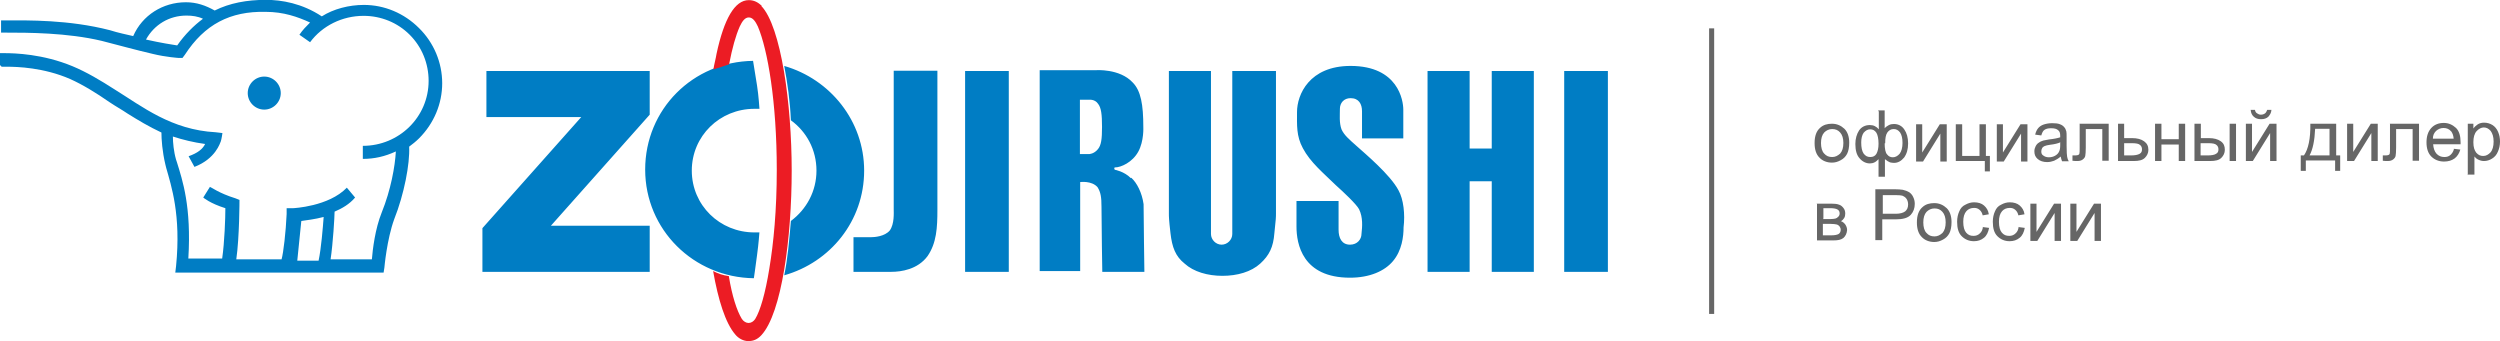 <?xml version="1.0" encoding="UTF-8"?>
<!DOCTYPE svg PUBLIC "-//W3C//DTD SVG 1.1//EN" "http://www.w3.org/Graphics/SVG/1.1/DTD/svg11.dtd">
<!-- Creator: CorelDRAW X6 -->
<svg xmlns="http://www.w3.org/2000/svg" xml:space="preserve" width="359px" height="49px" version="1.1" style="shape-rendering:geometricPrecision; text-rendering:geometricPrecision; image-rendering:optimizeQuality; fill-rule:evenodd; clip-rule:evenodd"
viewBox="0 0 9385 1280"
 xmlns:xlink="http://www.w3.org/1999/xlink">
 <defs>
  <style type="text/css">
   <![CDATA[
    .fil0 {fill:#007DC4}
    .fil1 {fill:#EC1C24}
    .fil2 {fill:#666666;fill-rule:nonzero}
   ]]>
  </style>
 </defs>
 <g id="Слой_x0020_1">
  <g id="_701555104">
   <path class="fil0" d="M992 411c34,0 62,-28 62,-62 0,-34 -28,-62 -62,-62 -34,0 -62,28 -62,62 0,34 28,62 62,62z"/>
   <path class="fil0" d="M6 250c0,0 6,0 19,0 40,0 139,3 238,46 49,22 99,53 148,87 22,15 46,28 68,43 40,25 80,49 127,71 0,25 3,71 15,121l3 12c19,68 56,176 37,368l-3 25 782 0 3 -19c0,0 9,-105 37,-182 37,-93 59,-207 56,-272 12,-9 25,-19 37,-31 56,-56 87,-130 87,-207 0,-77 -31,-152 -87,-207 -56,-56 -130,-87 -207,-87 -56,0 -114,15 -158,43 -74,-49 -151,-62 -210,-62 -71,0 -136,12 -192,40 -34,-19 -68,-31 -108,-31 -87,0 -164,49 -198,127 -25,-6 -56,-12 -87,-22 -155,-40 -309,-37 -390,-37l-19 0 0 46 19 0c80,0 229,0 359,31 59,15 127,34 192,49 49,12 96,15 96,15l15 0 9 -12c74,-114 170,-164 303,-161 68,0 121,19 167,40 -15,15 -28,28 -40,46l40 28c46,-62 121,-99 201,-99 65,0 127,25 173,71 46,46 71,108 71,173 0,136 -111,244 -247,244l0 49c43,0 83,-9 124,-28 -3,56 -19,145 -53,229 -25,62 -34,139 -37,176l-155 0c9,-59 15,-161 15,-179 28,-12 56,-28 77,-53l-31 -37c-68,71 -201,77 -201,77l-25 0 0 22c-3,68 -12,145 -19,170l-170 0c12,-83 12,-223 12,-223l-15 -6c-62,-19 -93,-43 -96,-43l-25 40c0,0 25,22 83,40 0,37 -3,127 -12,189l-127 0c12,-195 -22,-294 -43,-362l-3 -9c-9,-31 -12,-65 -12,-87 37,12 77,22 121,28 -9,19 -28,34 -62,46l22 40c80,-31 96,-90 99,-96 3,-9 6,-31 6,-31l-25 -3c-167,-9 -275,-96 -380,-161 -53,-34 -105,-65 -158,-87 -111,-46 -216,-49 -257,-49 -12,0 -19,0 -19,0l0 46 6 0zm659 -80c-19,-3 -59,-9 -117,-22 31,-56 87,-90 152,-90 22,0 43,3 62,12 -34,25 -68,59 -96,99zm467 659c19,-3 49,-6 83,-15 -3,40 -9,117 -19,164l-80 0c3,-31 9,-90 15,-148z"/>
   <g>
    <path class="fil0" d="M2439 266l0 164 -371 417 371 0 0 173 -628 0 0 -164 371 -417 -356 0 0 -173 612 0zm1348 751l0 -751 -164 0 0 754 164 0 0 -3zm458 -349c-25,-25 -59,-31 -59,-31 0,0 -3,0 -3,-6 0,-3 3,-3 3,-3 22,0 65,-19 87,-59 22,-40 19,-93 19,-93 0,-83 -9,-136 -40,-167 -49,-53 -139,-46 -139,-46l-210 0 0 754 152 0 0 -334c0,0 43,-6 65,19 12,19 15,37 15,74 0,65 3,244 3,244l158 0c0,0 -3,-213 -3,-254 -6,-43 -25,-80 -46,-99zm-108 -192c0,46 -3,68 -15,83 -15,19 -34,19 -34,19l-34 0 0 -102 0 -102 34 0c0,0 22,-3 34,15 12,15 15,40 15,87zm489 -210l0 612c0,22 -19,40 -40,40 -22,0 -40,-19 -40,-40l0 -612 -158 0c0,0 0,510 0,535 0,12 0,22 6,74 6,53 19,87 53,114 34,31 87,46 142,46 56,0 108,-15 142,-46 34,-31 49,-62 53,-114 6,-53 6,-62 6,-74 0,-25 0,-535 0,-535l-164 0zm974 0l0 291 -83 0 0 -291 -158 0 0 754 158 0 0 -340 83 0 0 340 158 0 0 -754 -158 0zm436 751l0 -751 -164 0 0 754 164 0 0 -3zm-2681 -751c0,0 0,495 0,519 0,12 3,56 -15,80 -19,22 -56,25 -71,25 -34,0 -65,0 -65,0l0 130c0,0 121,0 142,0 37,0 99,-9 136,-59 34,-49 37,-108 37,-173l0 -523 -164 0zm1895 448c-31,-59 -127,-139 -158,-167 -28,-25 -46,-40 -56,-62 -9,-25 -6,-53 -6,-77 0,-22 15,-40 40,-40 31,0 43,22 43,49l0 102 155 0c0,0 0,-71 0,-108 0,-34 -19,-164 -198,-164 -155,0 -201,108 -201,173 0,49 -3,90 22,136 28,53 77,93 124,139 28,25 77,71 87,90 15,31 12,65 9,93 0,19 -15,40 -43,40 -31,0 -43,-25 -43,-56l0 -108 -158 0c0,0 0,62 0,96 0,65 22,192 201,192 74,0 130,-25 161,-62 34,-40 40,-93 40,-127 6,-49 0,-105 -19,-139zm-2399 158c-6,0 -12,0 -19,0 -130,0 -235,-102 -235,-232 0,-130 105,-232 235,-232 6,0 12,0 19,0 0,0 -3,-49 -9,-87 -6,-37 -15,-93 -15,-93 -226,3 -405,182 -405,408 0,226 182,405 408,408 0,0 6,-40 12,-87 6,-43 9,-87 9,-87zm93 -625c12,62 22,133 25,204 59,43 96,111 96,189 0,77 -37,145 -96,189 -6,71 -12,142 -25,204 173,-49 300,-204 300,-393 0,-186 -127,-343 -300,-393z"/>
    <path class="fil1" d="M2860 22c-15,-15 -31,-22 -49,-22 -53,0 -93,71 -121,201 -3,19 -9,40 -12,59 19,-6 40,-12 59,-19 12,-62 25,-108 40,-142 9,-19 19,-34 34,-34 15,0 25,15 34,34 37,87 71,284 71,538 0,152 -12,275 -28,371 -15,93 -34,158 -53,189 -6,9 -15,15 -25,15 -9,0 -19,-6 -25,-15 -19,-31 -37,-87 -49,-161 -22,-3 -40,-9 -59,-19 19,108 46,195 83,238 12,15 31,25 49,25 19,0 34,-6 49,-22 77,-83 114,-368 114,-618 0,-250 -40,-541 -114,-618z"/>
   </g>
   <path class="fil2" d="M6812 536c0,-26 7,-45 21,-57 12,-11 27,-15 44,-15 19,0 34,7 47,19 12,12 18,30 18,52 0,18 -3,32 -8,42 -6,11 -13,18 -24,24 -11,6 -21,9 -33,9 -19,0 -36,-7 -47,-19 -12,-12 -18,-30 -18,-54l0 -1zm24 0c0,18 4,32 12,40 8,9 17,13 30,13 12,0 21,-5 30,-13 8,-9 12,-22 12,-40 0,-17 -4,-30 -12,-39 -8,-9 -17,-13 -30,-13 -12,0 -22,5 -30,13 -8,9 -12,22 -12,40l0 -1zm215 -122l24 0 0 67c5,-6 11,-9 16,-12 6,-3 12,-4 19,-4 16,0 30,7 39,21 9,13 14,30 14,52 0,22 -5,39 -15,53 -11,13 -23,20 -38,20 -5,0 -11,-1 -15,-2 -5,-2 -12,-6 -19,-12l0 66 -24 0 0 -66c-5,5 -9,9 -15,12 -6,3 -12,4 -18,4 -14,0 -28,-7 -38,-19 -11,-12 -16,-30 -16,-54 0,-20 5,-37 14,-51 9,-13 23,-20 40,-20 7,0 13,1 19,4 6,3 11,7 15,12l0 -67 -2 -2 0 -1 0 -1zm24 123c0,21 3,36 9,42 6,8 13,11 22,11 9,0 18,-5 25,-13 7,-9 11,-23 11,-41 0,-17 -3,-30 -9,-39 -7,-9 -14,-13 -24,-13 -11,0 -18,5 -24,13 -6,9 -8,22 -8,40l-1 1 -1 -1zm-88 -3c0,20 3,33 9,42 7,9 14,13 25,13 11,0 18,-4 23,-12 5,-9 8,-21 8,-38 0,-18 -3,-33 -8,-41 -6,-9 -13,-13 -24,-13 -9,0 -17,5 -24,13 -6,9 -9,21 -9,37l0 -1zm205 -68l24 0 0 106 66 -106 26 0 0 140 -24 0 0 -105 -65 105 -26 0 0 -140 -1 0zm150 0l24 0 0 119 65 0 0 -119 24 0 0 119 15 0 0 58 -19 0 0 -39 -109 0 0 -140 0 1 0 0 0 1zm153 0l24 0 0 106 66 -106 26 0 0 140 -24 0 0 -105 -65 105 -26 0 0 -140 -1 0zm241 121c-9,8 -17,12 -25,16 -8,3 -17,5 -26,5 -15,0 -27,-4 -36,-12 -9,-8 -12,-17 -12,-29 0,-7 2,-13 5,-19 3,-6 8,-11 12,-13 5,-4 11,-6 17,-8 5,-1 12,-2 21,-4 19,-2 33,-5 42,-8 0,-3 0,-6 0,-6 0,-9 -2,-16 -7,-20 -6,-6 -15,-8 -27,-8 -12,0 -19,2 -25,6 -6,4 -9,11 -12,21l-23 -3c2,-9 6,-18 11,-24 5,-6 12,-11 21,-14 9,-3 20,-5 32,-5 12,0 22,1 29,4 8,3 13,7 16,11 4,4 6,9 8,16 1,4 1,12 1,22l0 32c0,22 1,36 2,41 1,6 3,12 6,17l-25 0c-2,-5 -4,-11 -5,-17l-1 -2 0 0 1 1zm-2 -53c-9,4 -21,7 -38,9 -9,1 -16,3 -21,5 -4,2 -7,4 -9,8 -2,4 -3,7 -3,12 0,7 2,12 7,15 5,4 12,7 21,7 9,0 17,-2 24,-6 7,-4 12,-9 15,-16 3,-6 4,-13 4,-24l0 -9 1 0 0 0 -1 -1zm72 -70l110 0 0 139 -24 0 0 -119 -62 0 0 69c0,16 -1,27 -2,32 -1,5 -4,9 -9,13 -5,4 -12,6 -20,6 -6,0 -12,0 -19,-1l0 -20 11 0c5,0 9,-1 11,-2 2,-1 4,-3 4,-5 1,-2 1,-9 1,-21l0 -92 0 2 0 0 -1 -1 0 0zm144 0l24 0 0 54 30 0c19,0 34,4 45,12 11,8 16,18 16,32 0,12 -5,22 -13,30 -9,9 -23,12 -42,12l-59 0 0 -140 0 0 0 0 -1 0 0 0zm24 119l25 0c15,0 26,-2 33,-6 7,-4 9,-9 9,-17 0,-6 -2,-12 -7,-16 -5,-5 -15,-7 -32,-7l-28 0 0 46 -1 0 0 0 1 0zm116 -119l24 0 0 58 65 0 0 -58 24 0 0 140 -24 0 0 -62 -65 0 0 62 -24 0 0 -140zm280 0l24 0 0 140 -24 0 0 -140zm-132 0l24 0 0 54 30 0c19,0 34,4 45,12 11,8 15,18 15,32 0,12 -5,22 -13,30 -9,9 -23,12 -42,12l-59 0 0 -140 1 0 0 0 -1 0 0 0zm24 119l25 0c15,0 26,-2 32,-6 7,-4 9,-9 9,-17 0,-6 -2,-12 -7,-16 -5,-5 -15,-7 -32,-7l-28 0 0 46 0 0 1 0zm168 -119l24 0 0 106 66 -106 26 0 0 140 -24 0 0 -105 -65 105 -26 0 0 -140 -1 0zm81 -52l16 0c-1,12 -6,19 -12,26 -7,6 -15,9 -27,9 -12,0 -20,-3 -27,-9 -7,-6 -11,-14 -12,-26l16 0c1,6 4,11 8,13 4,3 9,5 14,5 7,0 12,-2 16,-5 4,-3 6,-8 8,-13zm161 52l98 0 0 119 15 0 0 58 -19 0 0 -39 -110 0 0 39 -19 0 0 -58 12 0c16,-23 25,-62 24,-119l-1 0zm19 19c-2,45 -9,78 -21,100l75 0 0 -100 -54 0 0 0 0 0zm119 -19l24 0 0 106 66 -106 26 0 0 140 -24 0 0 -105 -65 105 -26 0 0 -140 -1 0zm161 0l110 0 0 139 -24 0 0 -119 -62 0 0 69c0,16 -1,27 -2,32 -1,5 -4,9 -9,13 -5,4 -12,6 -20,6 -6,0 -12,0 -19,-1l0 -20 11 0c5,0 9,-1 11,-2 2,-1 4,-3 4,-5 1,-2 1,-9 1,-21l0 -92 0 2 0 0 -1 -1 0 0zm240 94l25 3c-4,14 -11,25 -21,33 -11,8 -24,12 -40,12 -20,0 -36,-7 -48,-19 -12,-12 -18,-30 -18,-53 0,-23 6,-41 18,-54 12,-13 28,-19 47,-19 18,0 33,7 46,19 12,12 17,30 17,54 0,1 0,4 0,7l-103 0c1,15 5,27 13,36 8,8 17,12 29,12 9,0 16,-2 22,-7 6,-5 11,-12 14,-22l-1 -1 1 0 -1 -1 0 0zm-78 -38l78 0c-1,-12 -4,-20 -9,-27 -8,-9 -17,-13 -29,-13 -11,0 -20,4 -28,11 -8,8 -12,17 -12,29l0 1 0 0 0 -1 0 0zm131 136l0 -192 21 0 0 18c5,-7 11,-12 17,-16 7,-4 14,-6 23,-6 12,0 22,3 32,9 9,6 16,14 21,26 5,12 7,23 7,36 0,14 -3,27 -8,38 -5,12 -12,20 -22,26 -9,6 -20,9 -30,9 -8,0 -15,-2 -21,-5 -7,-3 -12,-8 -15,-12l0 68 -24 0 0 1 0 1 -1 -1 0 0zm21 -122c0,18 4,30 11,39 8,9 16,12 26,12 11,0 19,-5 27,-13 8,-9 12,-23 12,-41 0,-18 -4,-30 -11,-40 -8,-9 -16,-13 -26,-13 -9,0 -19,5 -27,14 -8,9 -12,23 -12,41l0 1zm-2465 230l54 0c13,0 23,1 30,4 7,2 12,7 16,12 5,6 7,13 7,21 0,7 -1,12 -4,17 -3,5 -7,9 -12,12 7,2 12,7 16,12 4,6 7,13 7,21 -1,13 -6,23 -14,30 -9,7 -21,9 -37,9l-62 0 0 -140 0 0 0 0 -1 2 0 0zm24 58l25 0c9,0 17,-1 21,-2 4,-1 7,-3 11,-7 3,-3 5,-7 5,-12 0,-8 -3,-12 -8,-15 -5,-3 -14,-5 -27,-5l-26 0 0 39 -1 1 0 0 0 1zm0 61l30 0c13,0 23,-2 28,-5 5,-3 8,-9 8,-16 0,-5 -2,-9 -4,-12 -3,-4 -7,-7 -12,-8 -5,-1 -12,-2 -22,-2l-29 0 0 42 0 1 1 0zm196 19l0 -192 73 0c12,0 23,1 30,2 9,2 17,5 24,9 7,5 12,11 15,18 4,8 6,16 6,26 0,16 -5,30 -15,41 -11,12 -30,17 -57,17l-50 0 0 78 -26 0 0 1 0 1 0 -1 0 0zm26 -100l50 0c16,0 28,-3 36,-9 7,-6 11,-14 11,-26 0,-8 -2,-15 -6,-21 -4,-6 -9,-9 -16,-12 -4,-1 -12,-2 -24,-2l-49 0 0 69 -1 1 0 0 -1 0 0 0zm130 32c0,-26 7,-45 21,-57 12,-11 27,-15 44,-15 19,0 34,7 47,19 12,12 18,30 18,52 0,18 -3,32 -8,42 -6,11 -13,18 -24,24 -11,6 -21,9 -33,9 -19,0 -36,-7 -47,-19 -12,-12 -18,-30 -18,-54l0 -1zm24 0c0,18 4,32 12,40 8,9 17,13 30,13 12,0 21,-5 30,-13 8,-9 12,-22 12,-40 0,-17 -4,-30 -12,-39 -8,-9 -17,-13 -30,-13 -12,0 -22,5 -30,13 -8,9 -12,22 -12,40l0 -1zm224 18l23 3c-3,16 -9,29 -19,37 -11,9 -23,13 -38,13 -19,0 -34,-7 -46,-19 -12,-12 -17,-30 -17,-54 0,-15 3,-28 8,-39 5,-12 12,-20 23,-25 11,-6 21,-9 33,-9 15,0 28,4 37,12 9,8 16,18 18,33l-23 4c-2,-9 -6,-16 -12,-21 -6,-5 -12,-7 -20,-7 -12,0 -22,4 -29,12 -8,9 -12,22 -12,40 0,19 4,33 11,41 8,9 16,12 28,12 9,0 17,-3 23,-9 7,-6 11,-14 12,-26l0 0 0 2zm134 0l23 3c-3,16 -9,29 -19,37 -11,9 -23,13 -38,13 -19,0 -34,-7 -46,-19 -12,-12 -17,-30 -17,-54 0,-15 3,-28 8,-39 5,-12 12,-20 23,-25 11,-6 21,-9 33,-9 15,0 28,4 37,12 9,8 16,18 18,33l-23 4c-2,-9 -6,-16 -12,-21 -6,-5 -12,-7 -20,-7 -12,0 -22,4 -29,12 -8,9 -12,22 -12,40 0,19 4,33 11,41 8,9 16,12 28,12 9,0 17,-3 23,-9 7,-6 11,-14 12,-26l0 0 0 2zm43 -88l24 0 0 106 66 -106 26 0 0 140 -24 0 0 -105 -65 105 -26 0 0 -140 -1 0zm150 0l24 0 0 106 66 -106 26 0 0 140 -24 0 0 -105 -65 105 -26 0 0 -140 -1 0z"/>
   <polygon class="fil2" points="6435,106 6435,1178 6416,1178 6416,106 "/>
  </g>
 </g>
</svg>
